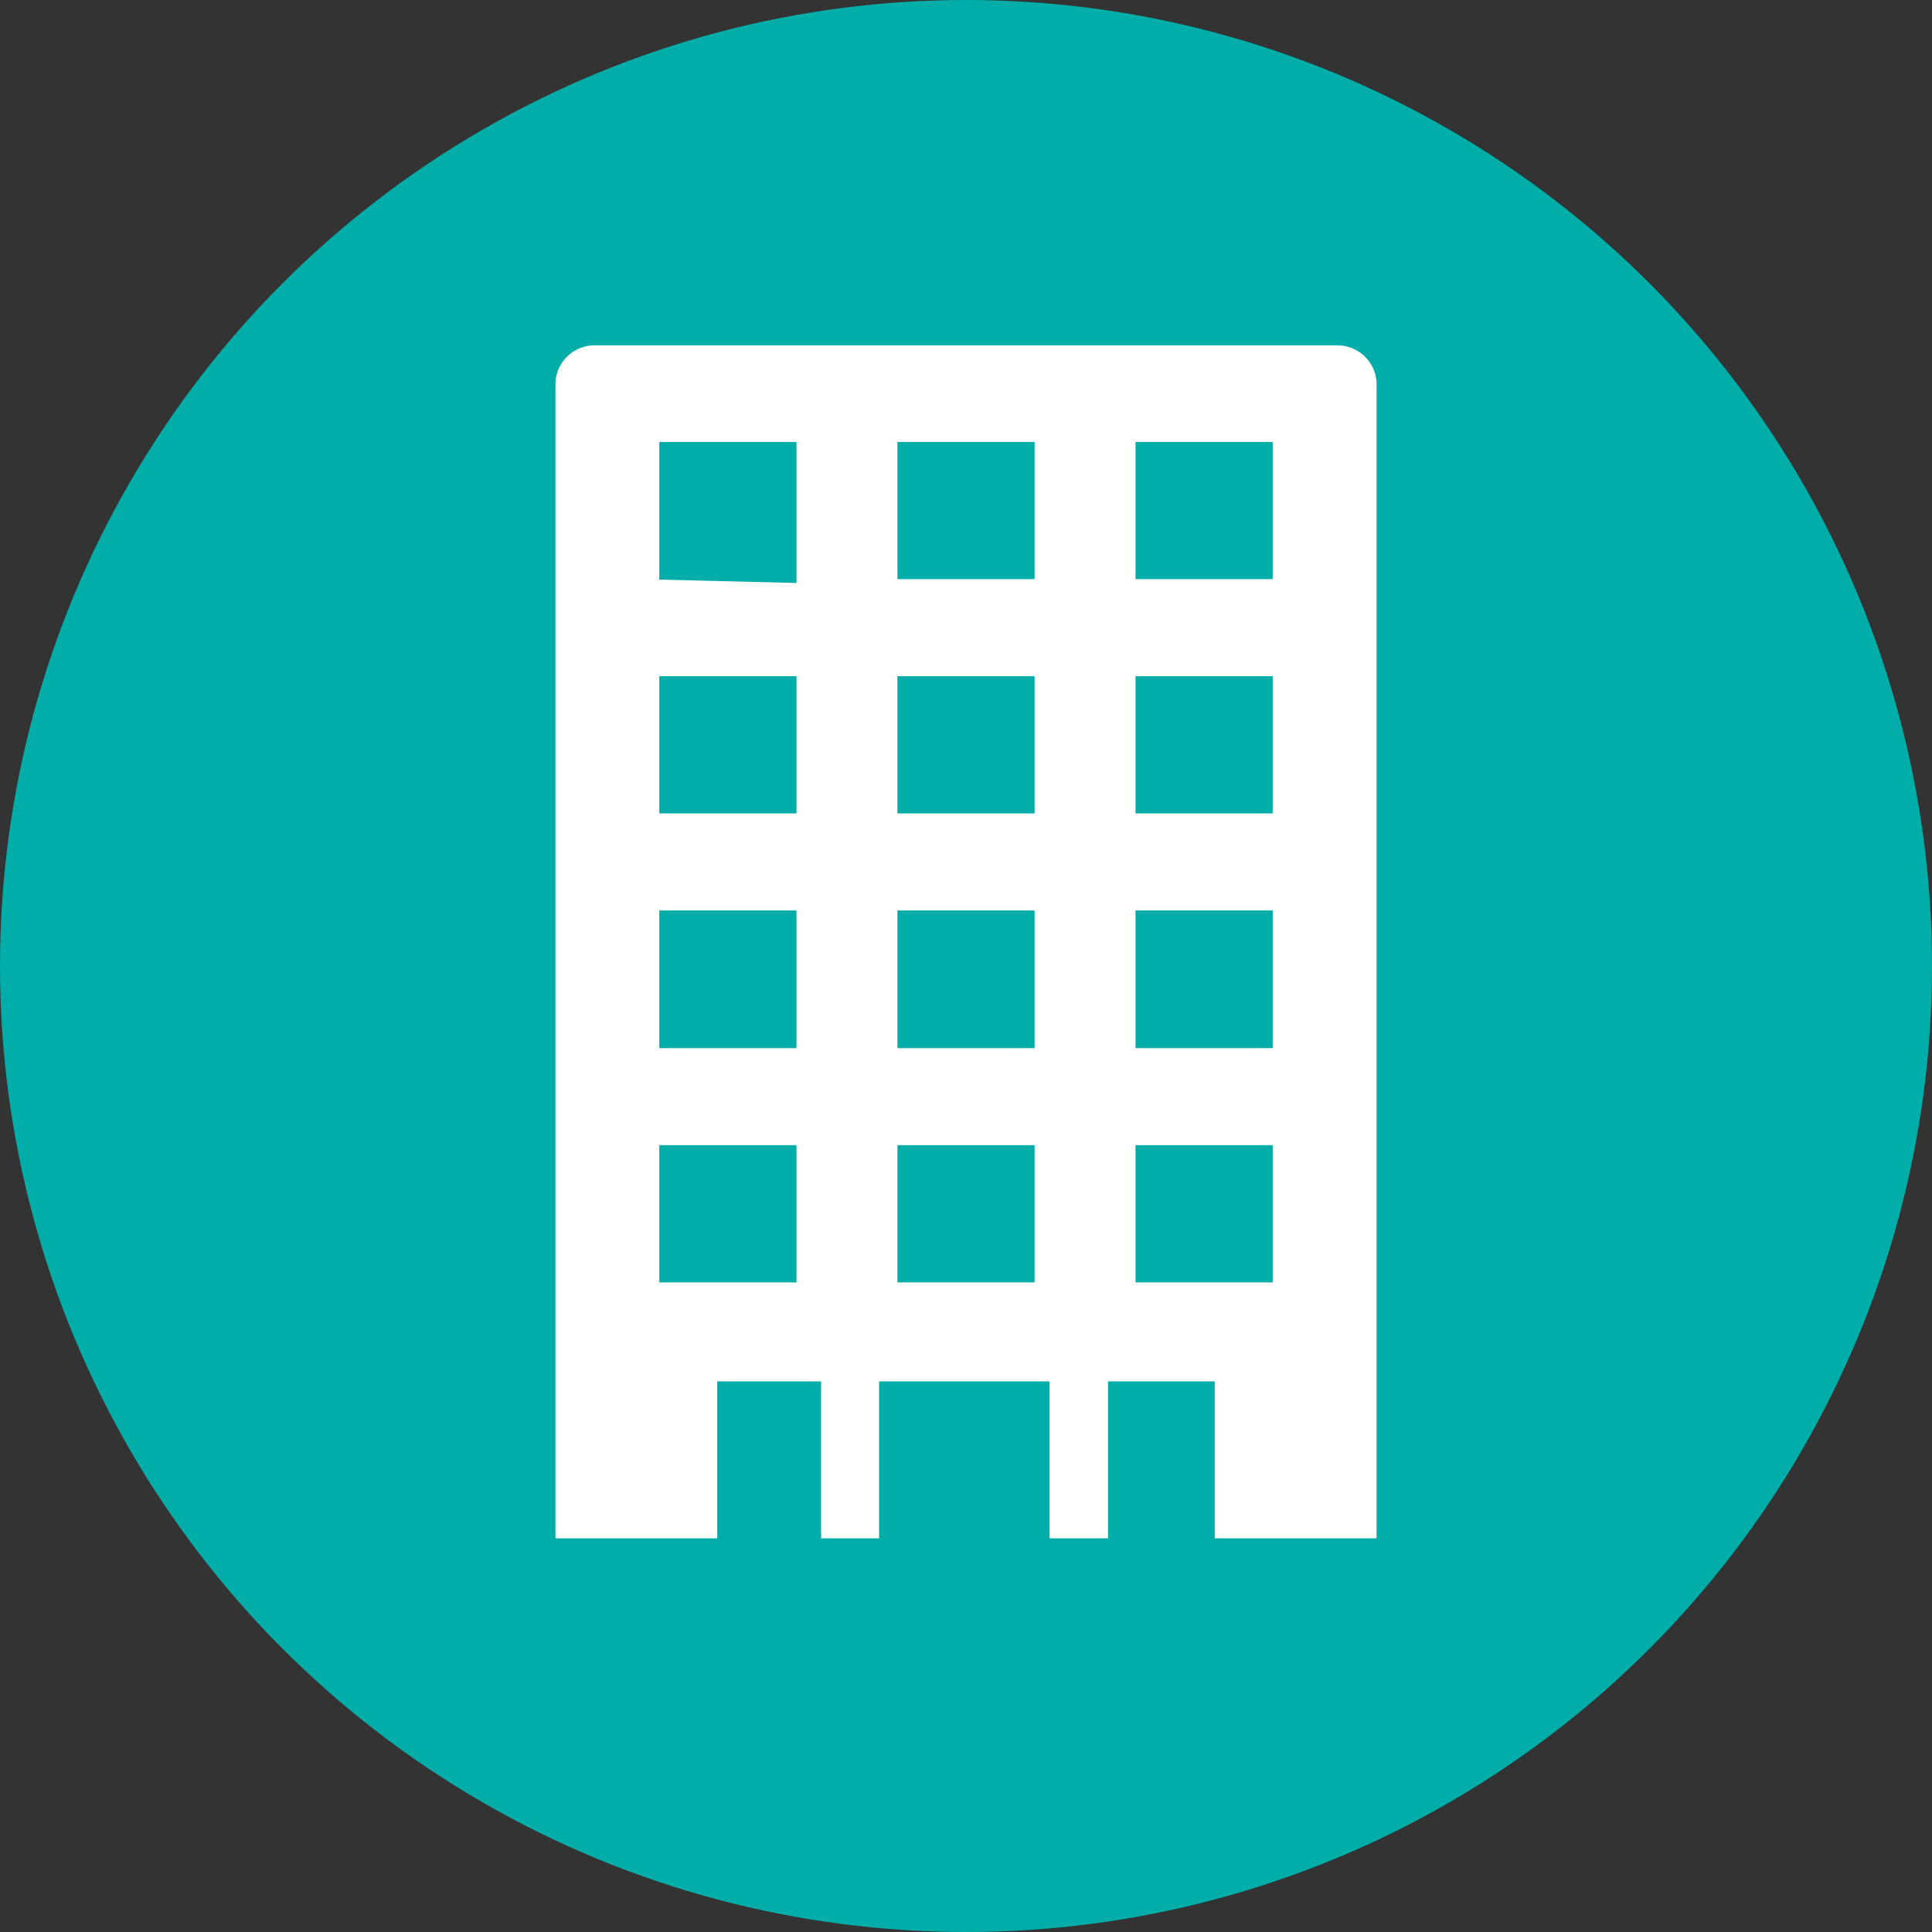 <svg xmlns="http://www.w3.org/2000/svg" viewBox="0 0 40 40"><rect x="0" y="0" width="40" height="40" fill="#333333" stroke="none"/><defs><style>.cls-1{fill:#00ada9;}.cls-2{fill:#fff;}</style></defs><g id="レイヤー_2" data-name="レイヤー 2"><g id="文字"><circle class="cls-1" cx="20" cy="20" r="20"/><path class="cls-2" d="M27.69,7.15H12.31A.81.81,0,0,0,11.5,8V31.85h3.35V28.6H17v3.25H18.2V28.6h3.53v3.25h1.21V28.6h2.21v3.25H28.5V8A.81.81,0,0,0,27.69,7.15Zm-11.2,19.4H13.65V23.71h2.84Zm0-4.85H13.65V18.85h2.84Zm0-4.86H13.65V14h2.84Zm0-4.77L13.65,12V9.15h2.84Zm4.93,14.48H18.58V23.71h2.84Zm0-4.85H18.58V18.85h2.84Zm0-4.86H18.58V14h2.84Zm0-4.85H18.58V9.15h2.84Zm4.93,14.56H23.51V23.71h2.84Zm0-4.85H23.51V18.85h2.84Zm0-4.86H23.51V14h2.84Zm0-4.85H23.51V9.15h2.84Z"/></g></g></svg>